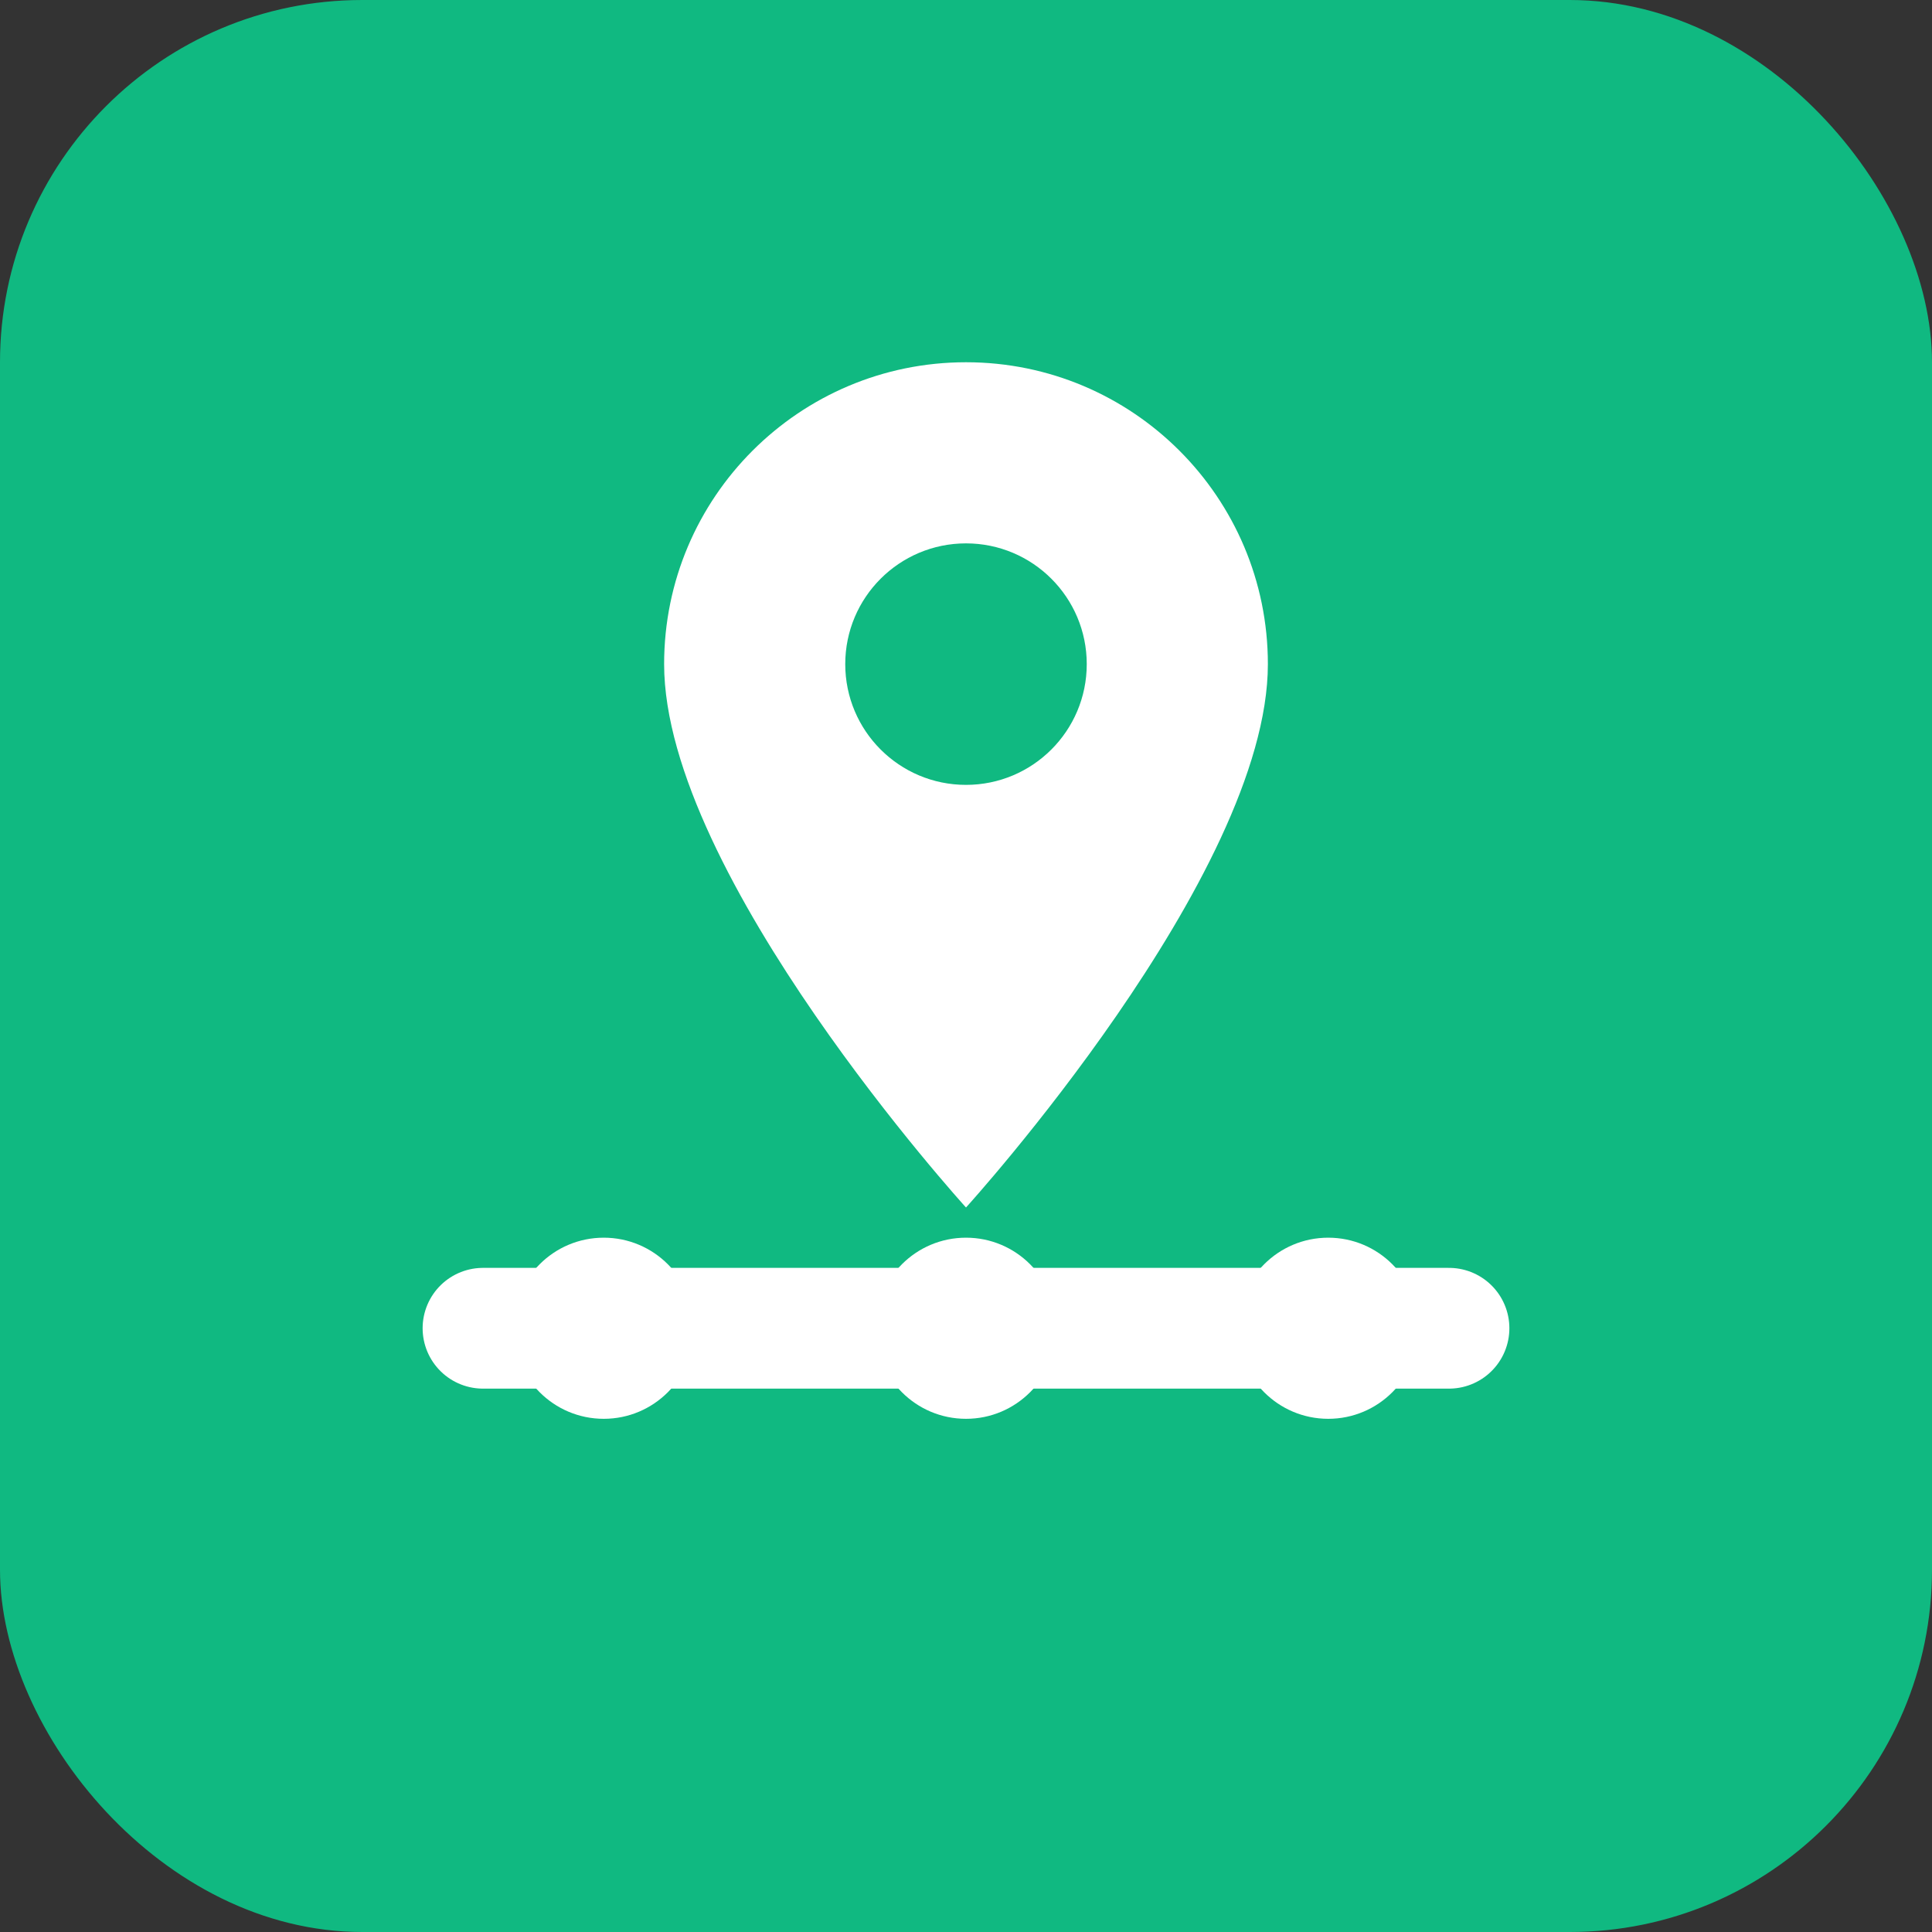 <svg xmlns="http://www.w3.org/2000/svg" viewBox="0 0 32 32" fill="none">
  <rect x="0" y="0" width="32" height="32" fill="#333333" stroke="none"/>
  <rect width="32" height="32" rx="6" fill="#10B981"/>
  <path d="M16 6C13.239 6 11 8.239 11 11C11 14.5 16 20 16 20C16 20 21 14.5 21 11C21 8.239 18.761 6 16 6Z" fill="white"/>
  <circle cx="16" cy="11" r="2" fill="#10B981"/>
  <path d="M8 22H24" stroke="white" stroke-width="2" stroke-linecap="round"/>
  <circle cx="10" cy="22" r="1.5" fill="white"/>
  <circle cx="16" cy="22" r="1.5" fill="white"/>
  <circle cx="22" cy="22" r="1.5" fill="white"/>
</svg>
